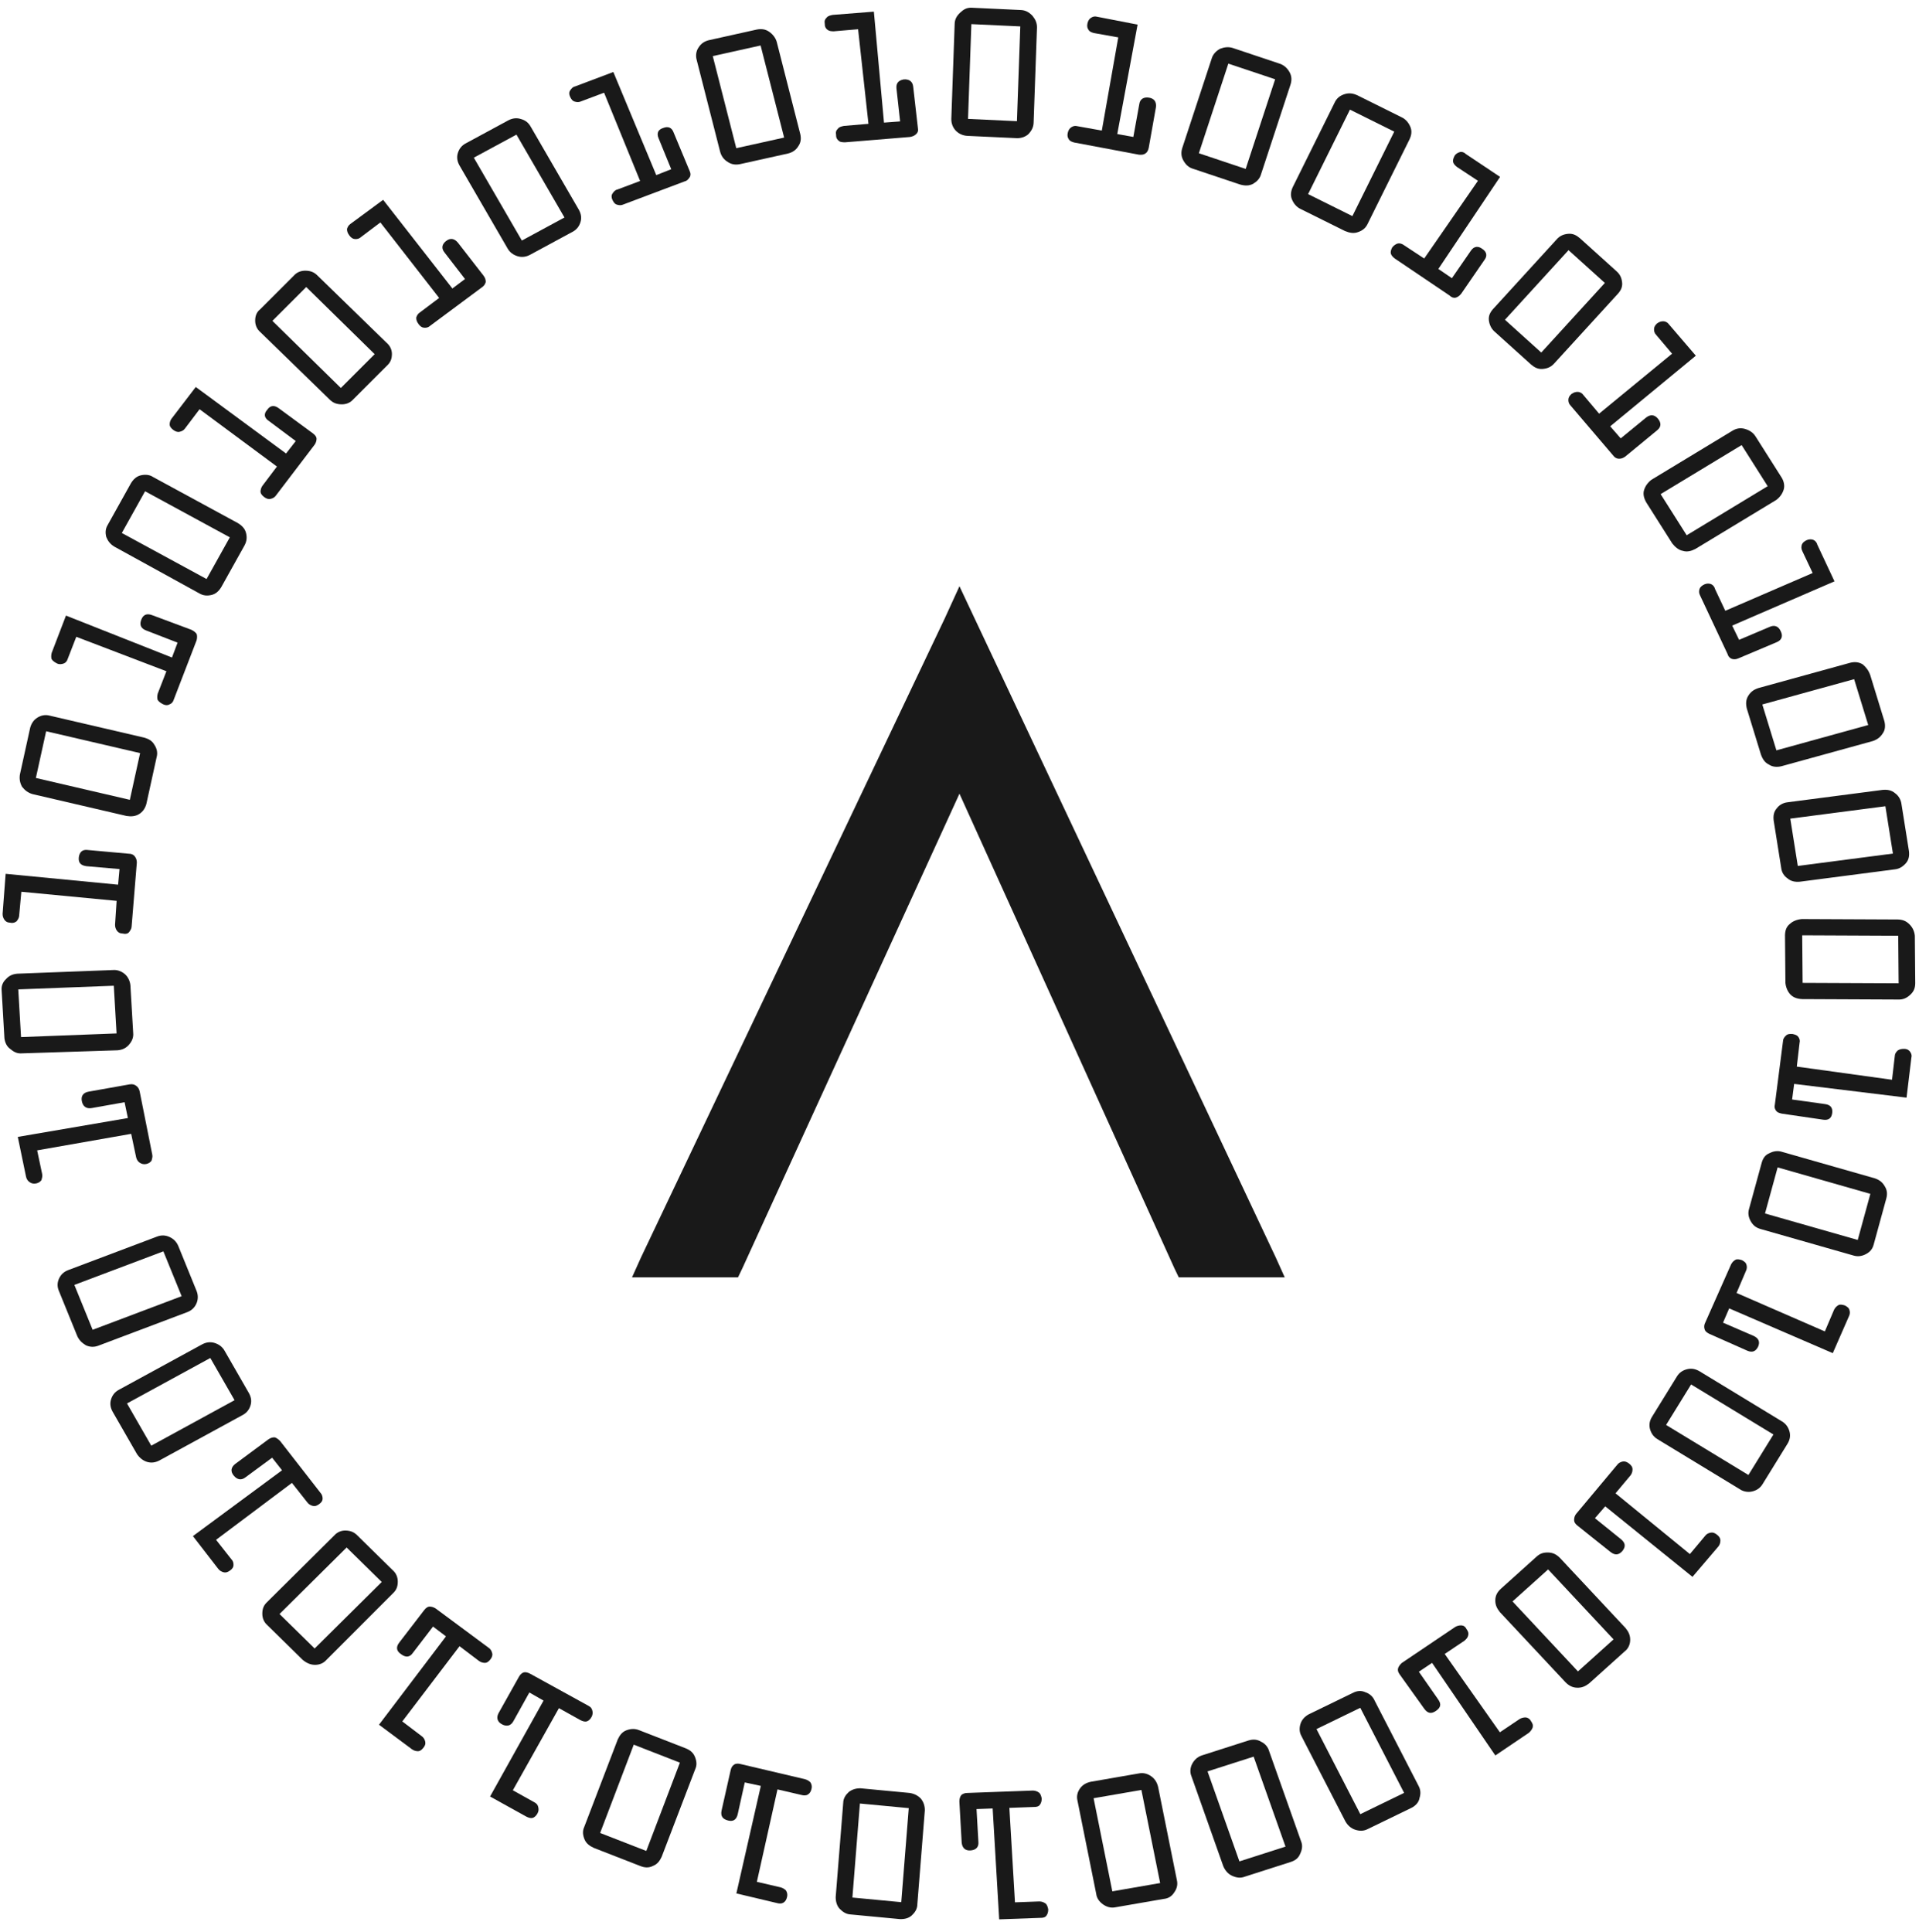 <svg width="147" height="148" viewBox="0 0 147 148" fill="none" xmlns="http://www.w3.org/2000/svg">
<path d="M73.497 44.909L74.652 47.362L97.721 96.314L98.414 97.851H96.665H91.055H90.296L89.966 97.164L73.497 60.801L56.863 97.164L56.533 97.851H55.774H50.163H48.414L49.107 96.314L72.375 47.362L73.497 44.909Z" fill="#191919"/>
<path d="M9.796 85.647L9.543 84.435L7.036 84.882C6.626 84.957 6.356 84.77 6.272 84.366C6.187 83.962 6.373 83.701 6.784 83.626L9.93 83.067C10.158 83.03 10.293 83.08 10.428 83.173C10.563 83.267 10.651 83.404 10.694 83.584L11.66 88.429C11.702 88.609 11.655 88.741 11.606 88.917C11.513 89.048 11.376 89.132 11.193 89.17C11.011 89.209 10.83 89.158 10.695 89.064C10.56 88.97 10.471 88.833 10.429 88.654L10.049 86.858L2.846 88.123L3.226 89.919C3.268 90.098 3.22 90.23 3.172 90.407C3.079 90.537 2.941 90.622 2.759 90.66C2.531 90.697 2.395 90.647 2.261 90.553C2.126 90.46 2.037 90.323 1.995 90.143L1.363 87.092L9.796 85.647Z" fill="#191919"/>
<path d="M0.339 79.534L0.126 75.881C0.087 75.524 0.228 75.218 0.459 75.004C0.69 74.745 0.964 74.621 1.328 74.589L8.646 74.309C9.01 74.278 9.325 74.422 9.549 74.607C9.773 74.793 9.95 75.11 9.989 75.467L10.202 79.12C10.241 79.477 10.1 79.783 9.869 80.042C9.637 80.301 9.363 80.425 8.999 80.457L1.682 80.692C1.318 80.724 1.048 80.581 0.779 80.35C0.51 80.162 0.379 79.847 0.339 79.534ZM8.929 79.165L8.717 75.512L1.399 75.792L1.612 79.445L8.929 79.165Z" fill="#191919"/>
<path d="M9.046 67.77L9.156 66.575L6.617 66.354C6.209 66.295 5.985 66.11 6.038 65.667C6.09 65.269 6.32 65.055 6.728 65.114L9.902 65.401C10.129 65.409 10.264 65.503 10.352 65.639C10.441 65.775 10.484 65.91 10.481 66.088L10.083 70.96C10.08 71.137 9.987 71.267 9.894 71.397C9.801 71.528 9.619 71.566 9.393 71.513C9.166 71.505 9.031 71.412 8.942 71.276C8.854 71.139 8.811 71.005 8.814 70.827L8.934 69.01L1.635 68.313L1.469 70.129C1.466 70.306 1.373 70.436 1.28 70.566C1.188 70.652 1.005 70.734 0.779 70.682C0.552 70.674 0.417 70.581 0.329 70.444C0.24 70.308 0.197 70.173 0.2 69.996L0.432 66.939L9.046 67.77Z" fill="#191919"/>
<path d="M1.525 59.331L2.311 55.752C2.408 55.4 2.594 55.139 2.869 54.97C3.145 54.802 3.464 54.724 3.826 54.825L11.024 56.5C11.386 56.601 11.656 56.744 11.832 57.062C12.01 57.335 12.095 57.65 11.999 58.002L11.213 61.581C11.116 61.934 10.93 62.194 10.655 62.363C10.379 62.532 10.061 62.565 9.698 62.508L2.5 60.834C2.138 60.732 1.914 60.546 1.691 60.272C1.515 59.954 1.475 59.641 1.525 59.331ZM9.946 61.27L10.732 57.691L3.534 56.017L2.748 59.596L9.946 61.27Z" fill="#191919"/>
<path d="M13.174 50.369L13.602 49.229L11.21 48.302C10.804 48.155 10.672 47.884 10.815 47.489C10.958 47.094 11.232 46.97 11.639 47.118L14.662 48.244C14.842 48.339 14.977 48.432 15.066 48.569C15.109 48.704 15.106 48.881 15.058 49.057L13.302 53.616C13.254 53.792 13.116 53.92 12.979 53.96C12.841 54.044 12.66 54.038 12.48 53.943C12.3 53.847 12.165 53.754 12.076 53.618C12.033 53.483 12.036 53.305 12.084 53.129L12.748 51.42L5.844 48.782L5.18 50.492C5.132 50.668 4.994 50.796 4.857 50.836C4.72 50.876 4.538 50.914 4.358 50.819C4.177 50.724 4.043 50.63 3.954 50.494C3.911 50.359 3.914 50.181 3.962 50.005L5.054 47.156L13.174 50.369Z" fill="#191919"/>
<path d="M8.251 40.211L10.032 37.016C10.219 36.711 10.45 36.496 10.769 36.417C11.089 36.339 11.453 36.352 11.722 36.54L18.214 40.067C18.53 40.256 18.753 40.487 18.839 40.802C18.925 41.117 18.92 41.429 18.732 41.78L16.951 44.975C16.764 45.281 16.533 45.496 16.214 45.574C15.894 45.652 15.576 45.641 15.26 45.451L8.769 41.88C8.454 41.691 8.276 41.461 8.144 41.145C8.059 40.829 8.064 40.517 8.251 40.211ZM15.824 44.356L17.605 41.161L11.113 37.634L9.332 40.829L15.824 44.356Z" fill="#191919"/>
<path d="M21.913 34.74L22.656 33.786L20.591 32.244C20.231 32.009 20.191 31.696 20.468 31.394C20.701 31.046 21.02 31.012 21.379 31.292L23.984 33.208C24.163 33.348 24.252 33.485 24.25 33.618C24.248 33.752 24.199 33.928 24.106 34.059L21.133 37.964C21.04 38.095 20.902 38.179 20.72 38.217C20.583 38.257 20.402 38.206 20.222 38.066C20.043 37.926 19.954 37.79 19.956 37.656C19.959 37.523 20.007 37.346 20.1 37.216L21.215 35.74L15.288 31.348L14.172 32.823C14.079 32.954 13.942 33.038 13.759 33.076C13.622 33.116 13.441 33.065 13.262 32.925C13.082 32.786 12.994 32.649 12.996 32.515C12.999 32.337 13.046 32.205 13.139 32.075L14.997 29.645L21.913 34.74Z" fill="#191919"/>
<path d="M19.925 23.698L22.517 21.107C22.749 20.846 23.07 20.724 23.434 20.736C23.798 20.749 24.07 20.848 24.338 21.125L29.626 26.269C29.895 26.502 30.027 26.819 30.022 27.132C30.016 27.489 29.921 27.754 29.643 28.012L27.051 30.603C26.819 30.863 26.498 30.986 26.134 30.974C25.77 30.961 25.499 30.862 25.23 30.585L19.942 25.441C19.673 25.208 19.541 24.891 19.547 24.534C19.552 24.221 19.648 23.911 19.925 23.698ZM26.109 29.722L28.701 27.131L23.459 21.988L20.867 24.579L26.109 29.722Z" fill="#191919"/>
<path d="M34.653 22.1L35.62 21.375L34.061 19.355C33.793 19.034 33.844 18.723 34.166 18.466C34.489 18.209 34.807 18.265 35.075 18.587L37.036 21.111C37.169 21.294 37.212 21.43 37.209 21.608C37.162 21.741 37.114 21.873 36.93 22L32.968 24.944C32.829 25.073 32.692 25.113 32.51 25.107C32.328 25.1 32.193 25.006 32.06 24.823C31.926 24.64 31.883 24.504 31.886 24.326C31.933 24.194 31.981 24.061 32.165 23.934L33.64 22.824L29.138 17.041L27.664 18.151C27.525 18.28 27.388 18.32 27.206 18.314C27.024 18.307 26.889 18.213 26.756 18.03C26.622 17.847 26.579 17.711 26.582 17.533C26.63 17.401 26.677 17.268 26.861 17.141L29.349 15.307L34.653 22.1Z" fill="#191919"/>
<path d="M35.676 10.984L38.941 9.218C39.263 9.05 39.583 9.016 39.9 9.117C40.263 9.219 40.488 9.406 40.665 9.725L44.344 16.073C44.521 16.393 44.561 16.707 44.465 17.017C44.369 17.327 44.182 17.589 43.861 17.757L40.596 19.523C40.274 19.691 39.954 19.724 39.637 19.624C39.319 19.523 39.049 19.335 38.872 19.015L35.193 12.667C35.016 12.348 34.975 12.033 35.072 11.723C35.168 11.414 35.355 11.152 35.676 10.984ZM39.975 18.427L43.24 16.661L39.562 10.313L36.296 12.079L39.975 18.427Z" fill="#191919"/>
<path d="M50.272 13.415L51.418 12.963L50.454 10.603C50.279 10.194 50.42 9.93 50.786 9.809C51.199 9.644 51.47 9.788 51.601 10.15L52.829 13.101C52.917 13.283 52.914 13.462 52.821 13.593C52.727 13.724 52.634 13.855 52.451 13.893L47.774 15.655C47.59 15.738 47.454 15.733 47.272 15.682C47.091 15.631 47.002 15.493 46.914 15.312C46.826 15.13 46.828 14.951 46.922 14.82C47.015 14.689 47.108 14.558 47.291 14.519L49.034 13.864L46.274 7.102L44.531 7.757C44.348 7.84 44.211 7.835 44.029 7.784C43.848 7.733 43.759 7.596 43.671 7.414C43.583 7.232 43.586 7.053 43.679 6.922C43.772 6.791 43.866 6.66 44.049 6.622L46.983 5.516L50.272 13.415Z" fill="#191919"/>
<path d="M54.3 3.079L57.965 2.265C58.331 2.188 58.65 2.244 58.921 2.433C59.191 2.621 59.415 2.898 59.501 3.215L61.302 10.268C61.388 10.629 61.337 10.941 61.15 11.204C60.962 11.511 60.686 11.68 60.365 11.759L56.7 12.572C56.334 12.649 56.016 12.593 55.745 12.405C55.428 12.214 55.25 11.94 55.164 11.623L53.363 4.57C53.277 4.253 53.328 3.896 53.515 3.634C53.703 3.327 53.98 3.157 54.3 3.079ZM56.401 11.352L60.066 10.539L58.264 3.485L54.6 4.299L56.401 11.352Z" fill="#191919"/>
<path d="M67.715 9.393L68.95 9.301L68.672 6.781C68.633 6.376 68.819 6.158 69.231 6.083C69.643 6.052 69.914 6.241 69.953 6.646L70.312 9.797C70.354 10.023 70.306 10.155 70.167 10.285C70.028 10.415 69.89 10.455 69.707 10.493L64.722 10.903C64.539 10.897 64.356 10.89 64.267 10.797C64.131 10.703 64.042 10.566 64.046 10.341C64.004 10.116 64.052 9.983 64.191 9.853C64.284 9.722 64.468 9.684 64.651 9.645L66.526 9.486L65.732 2.24L63.856 2.399C63.674 2.392 63.537 2.388 63.401 2.293C63.266 2.199 63.177 2.061 63.181 1.837C63.139 1.611 63.186 1.479 63.325 1.349C63.419 1.218 63.602 1.179 63.786 1.141L66.941 0.892L67.715 9.393Z" fill="#191919"/>
<path d="M74.43 0.592L78.177 0.767C78.542 0.78 78.814 0.924 79.084 1.202C79.308 1.479 79.441 1.753 79.435 2.112L79.178 9.373C79.172 9.731 79.031 9.996 78.798 10.257C78.566 10.473 78.244 10.597 77.878 10.584L74.132 10.409C73.766 10.396 73.449 10.25 73.224 10.018C72.999 9.786 72.867 9.467 72.873 9.109L73.129 1.848C73.135 1.489 73.277 1.225 73.555 0.965C73.834 0.706 74.064 0.579 74.43 0.592ZM74.153 9.108L77.9 9.283L78.156 2.023L74.409 1.848L74.153 9.108Z" fill="#191919"/>
<path d="M85.586 10.268L86.817 10.49L87.27 7.992C87.322 7.59 87.6 7.42 88.01 7.48C88.421 7.539 88.599 7.814 88.547 8.216L87.993 11.338C87.943 11.561 87.85 11.693 87.711 11.777C87.572 11.862 87.435 11.858 87.252 11.851L82.283 10.916C82.101 10.864 81.965 10.815 81.876 10.677C81.786 10.54 81.743 10.403 81.792 10.181C81.842 9.958 81.935 9.827 82.074 9.742C82.212 9.657 82.35 9.617 82.532 9.668L84.402 10.002L85.662 2.865L83.793 2.531C83.611 2.48 83.474 2.43 83.385 2.293C83.296 2.155 83.252 2.019 83.302 1.796C83.351 1.573 83.445 1.442 83.583 1.357C83.722 1.272 83.86 1.232 84.042 1.283L87.142 1.885L85.586 10.268Z" fill="#191919"/>
<path d="M94.433 3.675L98.018 4.875C98.336 4.975 98.606 5.209 98.783 5.529C98.96 5.848 98.955 6.162 98.859 6.472L96.602 13.338C96.504 13.694 96.273 13.909 95.996 14.079C95.674 14.247 95.355 14.236 94.991 14.134L91.406 12.934C91.043 12.832 90.818 12.6 90.641 12.28C90.464 11.96 90.469 11.647 90.565 11.336L92.823 4.47C92.919 4.16 93.151 3.899 93.474 3.731C93.795 3.608 94.115 3.574 94.433 3.675ZM91.836 11.739L95.422 12.939L97.679 6.073L94.094 4.873L91.836 11.739Z" fill="#191919"/>
<path d="M103.976 7.299L107.368 8.984C107.685 9.13 107.908 9.406 108.04 9.724C108.171 10.042 108.121 10.354 107.979 10.662L104.772 17.132C104.63 17.441 104.399 17.656 104.032 17.778C103.711 17.901 103.392 17.845 103.03 17.698L99.638 16.013C99.321 15.868 99.097 15.592 98.966 15.274C98.834 14.956 98.885 14.644 99.027 14.336L102.234 7.865C102.376 7.557 102.607 7.341 102.974 7.22C103.341 7.098 103.659 7.154 103.976 7.299ZM100.204 14.869L103.596 16.554L106.803 10.084L103.41 8.399L100.204 14.869Z" fill="#191919"/>
<path d="M110.181 20.603L111.22 21.311L112.67 19.21C112.904 18.859 113.224 18.826 113.54 19.061C113.901 19.297 113.942 19.613 113.708 19.918L111.931 22.502C111.791 22.676 111.652 22.761 111.515 22.801C111.377 22.841 111.195 22.79 111.061 22.651L106.86 19.815C106.725 19.721 106.59 19.581 106.547 19.445C106.503 19.309 106.552 19.132 106.646 18.956C106.786 18.781 106.925 18.696 107.062 18.656C107.2 18.616 107.382 18.667 107.517 18.762L109.098 19.803L113.214 13.849L111.633 12.808C111.498 12.714 111.363 12.575 111.319 12.438C111.276 12.303 111.325 12.125 111.419 11.949C111.513 11.773 111.697 11.69 111.835 11.649C111.972 11.609 112.154 11.661 112.289 11.8L114.909 13.55L110.181 20.603Z" fill="#191919"/>
<path d="M121.033 18.256L123.816 20.767C124.085 21 124.218 21.273 124.257 21.632C124.297 21.991 124.156 22.255 123.924 22.515L119.054 27.846C118.822 28.106 118.546 28.23 118.181 28.262C117.817 28.294 117.546 28.151 117.276 27.918L114.493 25.407C114.224 25.174 114.092 24.856 114.052 24.542C114.012 24.183 114.153 23.919 114.385 23.659L119.255 18.328C119.487 18.068 119.763 17.943 120.128 17.911C120.493 17.879 120.764 18.023 121.033 18.256ZM115.283 24.495L118.065 27.006L122.936 21.675L120.153 19.164L115.283 24.495Z" fill="#191919"/>
<path d="M123.345 32.658L124.15 33.581L126.09 31.992C126.413 31.735 126.732 31.746 127 32.069C127.268 32.391 127.263 32.704 126.94 32.962L124.492 34.98C124.307 35.107 124.17 35.147 123.988 35.141C123.851 35.136 123.67 35.041 123.581 34.903L120.317 31.076C120.183 30.937 120.139 30.801 120.142 30.622C120.145 30.443 120.238 30.312 120.377 30.183C120.562 30.055 120.699 30.015 120.881 30.021C121.018 30.026 121.199 30.122 121.288 30.259L122.495 31.689L128.085 27.095L126.877 25.666C126.743 25.527 126.7 25.391 126.703 25.212C126.706 25.034 126.799 24.902 126.938 24.773C127.122 24.645 127.259 24.605 127.442 24.612C127.578 24.616 127.759 24.712 127.848 24.849L129.905 27.248L123.345 32.658Z" fill="#191919"/>
<path d="M134.47 33.418L136.466 36.567C136.644 36.841 136.729 37.202 136.633 37.511C136.537 37.82 136.35 38.081 136.074 38.295L129.869 42.053C129.548 42.22 129.228 42.298 128.911 42.198C128.594 42.142 128.325 41.91 128.102 41.634L126.106 38.484C125.929 38.166 125.843 37.85 125.939 37.541C126.035 37.232 126.221 36.971 126.498 36.757L132.703 32.999C132.978 32.83 133.298 32.752 133.661 32.854C134.023 32.956 134.293 33.144 134.47 33.418ZM127.208 37.853L129.204 41.003L135.409 37.245L133.413 34.095L127.208 37.853Z" fill="#191919"/>
<path d="M132.689 47.924L133.218 49.014L135.555 48.023C135.922 47.857 136.239 47.958 136.414 48.366C136.59 48.729 136.494 49.038 136.082 49.202L133.149 50.44C132.965 50.523 132.783 50.517 132.648 50.467C132.512 50.418 132.378 50.279 132.335 50.099L130.225 45.605C130.136 45.424 130.139 45.29 130.187 45.113C130.235 44.98 130.373 44.851 130.557 44.768C130.74 44.685 130.922 44.692 131.058 44.741C131.194 44.791 131.328 44.929 131.37 45.109L132.162 46.789L138.854 43.896L138.062 42.216C137.974 42.034 137.976 41.9 138.025 41.723C138.072 41.591 138.211 41.462 138.394 41.379C138.578 41.296 138.76 41.302 138.895 41.352C139.031 41.401 139.165 41.54 139.208 41.72L140.527 44.534L132.689 47.924Z" fill="#191919"/>
<path d="M143.264 51.713L144.343 55.226C144.429 55.541 144.423 55.898 144.237 56.159C144.05 56.464 143.82 56.634 143.499 56.757L136.466 58.696C136.147 58.774 135.783 58.762 135.514 58.574C135.198 58.429 135.021 58.156 134.89 57.795L133.811 54.282C133.726 53.922 133.731 53.61 133.918 53.305C134.105 52.999 134.335 52.829 134.701 52.708L141.734 50.769C142.053 50.691 142.371 50.702 142.687 50.891C142.956 51.123 143.134 51.352 143.264 51.713ZM134.998 53.966L136.077 57.48L143.11 55.54L142.031 52.027L134.998 53.966Z" fill="#191919"/>
<path d="M145.655 61.583L146.232 65.207C146.271 65.564 146.221 65.874 145.989 66.133C145.758 66.392 145.482 66.561 145.164 66.594L137.878 67.543C137.514 67.575 137.197 67.519 136.928 67.287C136.659 67.1 136.482 66.827 136.442 66.469L135.866 62.845C135.826 62.488 135.877 62.178 136.108 61.919C136.294 61.658 136.615 61.492 136.933 61.458L144.219 60.509C144.583 60.477 144.9 60.533 145.169 60.765C145.438 60.952 145.615 61.27 145.655 61.583ZM137.14 62.711L137.716 66.336L145.002 65.387L144.425 61.762L137.14 62.711Z" fill="#191919"/>
<path d="M146.681 71.68L146.712 75.325C146.706 75.68 146.611 75.944 146.334 76.201C146.057 76.457 145.783 76.581 145.42 76.569L138.063 76.536C137.7 76.523 137.384 76.424 137.161 76.194C136.937 75.964 136.806 75.648 136.767 75.291L136.736 71.647C136.742 71.292 136.838 70.984 137.114 70.771C137.344 70.557 137.664 70.435 138.028 70.403L145.384 70.436C145.748 70.448 146.018 70.547 146.286 70.823C146.51 71.052 146.641 71.324 146.681 71.68ZM138.053 71.648L138.084 75.293L145.44 75.325L145.409 71.681L138.053 71.648Z" fill="#191919"/>
<path d="M137.436 83.032L137.28 84.226L139.817 84.58C140.225 84.639 140.403 84.867 140.351 85.265C140.299 85.663 140.069 85.833 139.661 85.774L136.49 85.309C136.264 85.257 136.129 85.208 136.04 85.071C135.951 84.935 135.908 84.8 135.957 84.624L136.582 79.76C136.585 79.582 136.677 79.452 136.816 79.324C136.954 79.195 137.09 79.2 137.317 79.208C137.543 79.26 137.679 79.309 137.767 79.445C137.856 79.582 137.899 79.717 137.851 79.893L137.639 81.706L144.934 82.714L145.145 80.9C145.148 80.723 145.241 80.593 145.379 80.464C145.517 80.38 145.654 80.341 145.881 80.348C146.108 80.356 146.242 80.45 146.331 80.586C146.42 80.722 146.463 80.857 146.415 81.033L146.046 84.085L137.436 83.032Z" fill="#191919"/>
<path d="M144.495 91.809L143.528 95.339C143.432 95.692 143.246 95.908 142.925 96.075C142.604 96.242 142.286 96.275 141.969 96.175L134.867 94.148C134.505 94.046 134.281 93.86 134.104 93.542C133.927 93.224 133.887 92.911 133.983 92.603L134.95 89.073C135.047 88.72 135.233 88.46 135.553 88.337C135.874 88.17 136.193 88.136 136.509 88.237L143.612 90.264C143.928 90.365 144.198 90.552 144.374 90.87C144.552 91.143 144.592 91.456 144.495 91.809ZM136.171 89.427L135.204 92.957L142.307 94.985L143.274 91.455L136.171 89.427Z" fill="#191919"/>
<path d="M132.46 100.228L131.988 101.322L134.333 102.336C134.738 102.528 134.824 102.798 134.682 103.148C134.494 103.541 134.221 103.621 133.86 103.475L130.929 102.174C130.749 102.079 130.614 101.985 130.572 101.806C130.529 101.671 130.532 101.494 130.625 101.319L132.606 96.856C132.7 96.681 132.792 96.596 132.93 96.512C133.067 96.427 133.248 96.478 133.429 96.529C133.609 96.624 133.744 96.718 133.786 96.897C133.829 97.031 133.827 97.209 133.733 97.384L133.024 99.047L139.788 101.992L140.496 100.328C140.59 100.154 140.682 100.068 140.82 99.984C140.958 99.9 141.138 99.951 141.319 100.001C141.499 100.096 141.634 100.19 141.676 100.369C141.72 100.504 141.717 100.681 141.623 100.856L140.396 103.657L132.46 100.228Z" fill="#191919"/>
<path d="M136.929 110.595L135.013 113.697C134.826 114.003 134.551 114.172 134.231 114.25C133.911 114.328 133.548 114.271 133.278 114.083L126.972 110.25C126.657 110.06 126.479 109.786 126.394 109.471C126.308 109.155 126.358 108.845 126.545 108.539L128.461 105.437C128.648 105.131 128.924 104.962 129.244 104.884C129.564 104.806 129.881 104.862 130.197 105.051L136.503 108.885C136.818 109.074 136.995 109.348 137.081 109.664C137.167 109.979 137.116 110.289 136.929 110.595ZM129.543 106.055L127.627 109.157L133.933 112.99L135.849 109.888L129.543 106.055Z" fill="#191919"/>
<path d="M122.963 115.392L122.175 116.301L124.194 117.93C124.508 118.209 124.549 118.478 124.271 118.824C123.993 119.127 123.72 119.162 123.36 118.882L120.848 116.878C120.668 116.739 120.579 116.602 120.582 116.424C120.585 116.246 120.633 116.113 120.726 115.983L123.879 112.215C123.972 112.085 124.11 112.001 124.292 111.962C124.429 111.923 124.61 111.973 124.79 112.113C124.97 112.253 125.058 112.39 125.055 112.568C125.052 112.746 125.005 112.878 124.912 113.009L123.752 114.395L129.45 119.049L130.609 117.663C130.702 117.532 130.84 117.448 131.022 117.41C131.205 117.372 131.34 117.421 131.52 117.561C131.699 117.701 131.788 117.837 131.785 118.016C131.782 118.194 131.735 118.326 131.641 118.456L129.648 120.793L122.963 115.392Z" fill="#191919"/>
<path d="M124.452 126.507L121.725 128.96C121.449 129.174 121.173 129.299 120.809 129.286C120.445 129.273 120.174 129.13 119.906 128.852L114.893 123.493C114.67 123.217 114.538 122.944 114.544 122.587C114.55 122.229 114.691 121.966 114.968 121.708L117.695 119.255C117.972 118.996 118.247 118.916 118.611 118.929C118.975 118.942 119.246 119.085 119.515 119.363L124.527 124.722C124.75 124.998 124.882 125.27 124.877 125.628C124.871 125.985 124.729 126.293 124.452 126.507ZM118.59 120.224L115.863 122.677L120.875 128.037L123.602 125.584L118.59 120.224Z" fill="#191919"/>
<path d="M109.701 127.383L108.688 128.062L110.156 130.168C110.423 130.535 110.373 130.801 110.004 131.057C109.636 131.312 109.364 131.258 109.097 130.891L107.228 128.28C107.094 128.096 107.051 127.961 107.099 127.784C107.147 127.651 107.24 127.52 107.379 127.391L111.476 124.63C111.614 124.545 111.796 124.507 111.933 124.511C112.115 124.518 112.25 124.612 112.338 124.794C112.471 124.977 112.515 125.112 112.466 125.29C112.418 125.467 112.325 125.553 112.187 125.682L110.668 126.701L114.894 132.701L116.413 131.681C116.551 131.597 116.734 131.559 116.87 131.563C117.007 131.568 117.187 131.664 117.275 131.845C117.409 132.029 117.452 132.164 117.404 132.341C117.356 132.474 117.263 132.604 117.124 132.734L114.546 134.476L109.701 127.383Z" fill="#191919"/>
<path d="M108.133 138.483L104.778 140.112C104.456 140.28 104.137 140.269 103.819 140.168C103.502 140.067 103.232 139.834 103.055 139.515L99.697 132.997C99.52 132.677 99.525 132.364 99.621 132.054C99.717 131.744 99.95 131.483 100.272 131.315L103.626 129.686C103.948 129.518 104.268 129.485 104.585 129.63C104.902 129.731 105.172 129.964 105.304 130.282L108.662 136.8C108.839 137.119 108.834 137.433 108.737 137.743C108.687 138.054 108.455 138.315 108.133 138.483ZM104.2 130.825L100.846 132.455L104.204 138.973L107.559 137.343L104.2 130.825Z" fill="#191919"/>
<path d="M98.865 142.637L95.333 143.769C95.012 143.892 94.694 143.836 94.376 143.691C94.059 143.545 93.836 143.269 93.704 142.951L91.263 136.057C91.131 135.739 91.183 135.383 91.324 135.119C91.465 134.855 91.697 134.594 92.064 134.473L95.596 133.341C95.963 133.22 96.282 133.231 96.598 133.421C96.915 133.566 97.138 133.843 97.224 134.159L99.666 141.053C99.798 141.371 99.747 141.683 99.605 141.991C99.462 142.345 99.231 142.516 98.865 142.637ZM96.032 134.566L92.5 135.697L94.942 142.591L98.473 141.459L96.032 134.566Z" fill="#191919"/>
<path d="M89.124 145.469L85.461 146.104C85.094 146.181 84.776 146.08 84.505 145.891C84.235 145.702 84.011 145.426 83.971 145.066L82.536 137.934C82.45 137.572 82.547 137.262 82.734 136.999C82.921 136.737 83.197 136.567 83.564 136.49L87.227 135.855C87.593 135.778 87.911 135.879 88.182 136.068C88.453 136.257 88.631 136.532 88.716 136.893L90.152 144.025C90.237 144.387 90.141 144.697 89.954 144.96C89.766 145.267 89.49 145.437 89.124 145.469ZM87.434 137.118L83.772 137.752L85.207 144.885L88.87 144.25L87.434 137.118Z" fill="#191919"/>
<path d="M76.04 138.537L74.805 138.583L74.947 141.1C74.986 141.505 74.754 141.721 74.342 141.752C73.931 141.782 73.706 141.55 73.667 141.145L73.49 137.999C73.494 137.775 73.542 137.642 73.635 137.511C73.728 137.425 73.912 137.341 74.095 137.348L79.124 137.164C79.306 137.17 79.442 137.22 79.578 137.314C79.714 137.408 79.756 137.589 79.799 137.77C79.795 137.994 79.748 138.127 79.654 138.259C79.56 138.39 79.377 138.428 79.194 138.422L77.32 138.491L77.749 145.727L79.624 145.658C79.807 145.664 79.943 145.714 80.078 145.808C80.214 145.903 80.257 146.084 80.299 146.265C80.296 146.489 80.248 146.622 80.154 146.753C80.061 146.884 79.877 146.923 79.695 146.916L76.54 147.031L76.04 138.537Z" fill="#191919"/>
<path d="M68.925 147.011L65.183 146.657C64.818 146.644 64.547 146.455 64.322 146.223C64.097 145.991 64.012 145.629 64.017 145.315L64.592 138.113C64.598 137.754 64.785 137.491 65.017 137.275C65.295 137.06 65.617 136.982 65.936 136.993L69.678 137.347C70.043 137.405 70.315 137.549 70.539 137.781C70.763 138.058 70.85 138.375 70.844 138.689L70.269 145.892C70.263 146.25 70.076 146.513 69.844 146.729C69.612 146.945 69.291 147.024 68.925 147.011ZM69.613 138.511L65.871 138.157L65.296 145.36L69.038 145.714L69.613 138.511Z" fill="#191919"/>
<path d="M58.281 136.808L57.051 136.541L56.508 138.99C56.41 139.39 56.178 139.562 55.768 139.458C55.359 139.354 55.179 139.123 55.278 138.678L55.969 135.606C56.018 135.383 56.112 135.251 56.25 135.167C56.389 135.082 56.572 135.088 56.754 135.139L61.673 136.297C61.855 136.349 61.991 136.443 62.081 136.536C62.17 136.674 62.213 136.855 62.164 137.032C62.115 137.255 62.021 137.386 61.882 137.471C61.744 137.556 61.561 137.55 61.379 137.499L59.557 137.076L57.978 144.157L59.8 144.579C59.982 144.63 60.117 144.725 60.207 144.817C60.296 144.955 60.339 145.136 60.291 145.314C60.241 145.537 60.148 145.668 60.009 145.753C59.87 145.838 59.688 145.832 59.506 145.78L56.408 145.045L58.281 136.808Z" fill="#191919"/>
<path d="M49.033 142.939L45.497 141.561C45.18 141.416 44.909 141.227 44.778 140.909C44.646 140.591 44.606 140.276 44.748 139.968L47.321 133.249C47.463 132.94 47.65 132.678 47.971 132.554C48.293 132.431 48.613 132.398 48.975 132.545L52.511 133.922C52.873 134.069 53.099 134.256 53.23 134.574C53.362 134.892 53.402 135.207 53.26 135.515L50.687 142.235C50.545 142.543 50.358 142.805 50.037 142.929C49.715 143.097 49.395 143.086 49.033 142.939ZM52.082 135.027L48.547 133.649L45.972 140.413L49.508 141.79L52.082 135.027Z" fill="#191919"/>
<path d="M41.637 130.273L40.55 129.652L39.326 131.852C39.138 132.204 38.816 132.283 38.454 132.091C38.092 131.899 38.005 131.582 38.194 131.229L39.747 128.458C39.842 128.282 39.981 128.152 40.119 128.112C40.256 128.072 40.438 128.123 40.62 128.219L45.057 130.661C45.239 130.757 45.328 130.849 45.371 131.03C45.415 131.166 45.412 131.346 45.317 131.522C45.223 131.698 45.084 131.828 44.946 131.868C44.809 131.908 44.627 131.857 44.445 131.761L42.815 130.852L39.285 137.143L40.915 138.052C41.096 138.148 41.186 138.24 41.229 138.421C41.272 138.602 41.269 138.737 41.175 138.913C41.081 139.089 40.942 139.219 40.804 139.259C40.666 139.299 40.484 139.248 40.303 139.152L37.541 137.62L41.637 130.273Z" fill="#191919"/>
<path d="M34.163 125.353L33.172 124.602L31.632 126.61C31.398 126.96 31.078 126.994 30.718 126.712C30.357 126.476 30.316 126.161 30.596 125.812L32.508 123.324C32.648 123.15 32.786 123.065 32.923 123.07C33.06 123.074 33.241 123.126 33.377 123.22L37.435 126.229C37.571 126.323 37.66 126.461 37.702 126.642C37.746 126.777 37.697 126.955 37.557 127.129C37.417 127.304 37.279 127.389 37.142 127.384C36.96 127.378 36.824 127.328 36.688 127.234L35.201 126.106L30.816 131.869L32.303 132.997C32.439 133.091 32.528 133.228 32.571 133.409C32.613 133.59 32.565 133.723 32.426 133.897C32.286 134.071 32.148 134.156 32.011 134.152C31.828 134.145 31.692 134.096 31.557 134.001L29.032 132.121L34.163 125.353Z" fill="#191919"/>
<path d="M23.178 127.144L20.488 124.503C20.219 124.27 20.088 123.952 20.094 123.595C20.099 123.237 20.195 122.972 20.472 122.714L25.611 117.617C25.843 117.357 26.164 117.234 26.483 117.245C26.847 117.258 27.118 117.357 27.387 117.634L30.076 120.276C30.346 120.509 30.477 120.826 30.471 121.184C30.465 121.541 30.37 121.806 30.092 122.065L24.999 127.163C24.767 127.423 24.446 127.546 24.082 127.533C23.764 127.522 23.447 127.377 23.178 127.144ZM29.242 121.186L26.552 118.544L21.413 123.641L24.103 126.282L29.242 121.186Z" fill="#191919"/>
<path d="M21.605 112.631L20.846 111.665L18.817 113.16C18.493 113.418 18.175 113.362 17.907 113.039C17.639 112.717 17.69 112.406 18.013 112.148L20.55 110.268C20.734 110.141 20.872 110.101 21.054 110.107C21.189 110.156 21.325 110.251 21.459 110.389L24.538 114.343C24.672 114.482 24.715 114.663 24.713 114.797C24.71 114.976 24.617 115.106 24.432 115.234C24.248 115.362 24.111 115.402 23.929 115.351C23.793 115.302 23.657 115.252 23.524 115.068L22.363 113.597L16.551 117.957L17.711 119.429C17.846 119.568 17.889 119.704 17.886 119.882C17.883 120.061 17.79 120.192 17.606 120.32C17.421 120.448 17.284 120.488 17.102 120.437C16.967 120.387 16.831 120.338 16.697 120.154L14.779 117.672L21.605 112.631Z" fill="#191919"/>
<path d="M10.485 111.375L8.627 108.142C8.45 107.823 8.41 107.509 8.506 107.2C8.602 106.891 8.788 106.63 9.109 106.462L15.491 102.98C15.812 102.812 16.131 102.779 16.448 102.879C16.764 102.979 17.034 103.167 17.211 103.486L19.069 106.719C19.246 107.038 19.286 107.351 19.19 107.66C19.094 107.969 18.907 108.231 18.586 108.398L12.205 111.881C11.884 112.048 11.565 112.082 11.248 111.982C10.931 111.881 10.662 111.649 10.485 111.375ZM17.968 107.261L16.11 104.028L9.729 107.51L11.587 110.744L17.968 107.261Z" fill="#191919"/>
<path d="M5.906 102.317L4.507 98.879C4.376 98.563 4.381 98.251 4.523 97.943C4.664 97.636 4.895 97.421 5.215 97.299L12.033 94.726C12.354 94.603 12.672 94.614 12.988 94.759C13.304 94.904 13.527 95.135 13.659 95.451L15.057 98.889C15.188 99.206 15.183 99.562 15.041 99.869C14.9 100.177 14.669 100.391 14.348 100.514L7.53 103.087C7.21 103.209 6.892 103.198 6.576 103.054C6.261 102.864 6.037 102.634 5.906 102.317ZM13.914 99.295L12.515 95.858L5.697 98.43L7.096 101.868L13.914 99.295Z" fill="#191919"/>
</svg>
